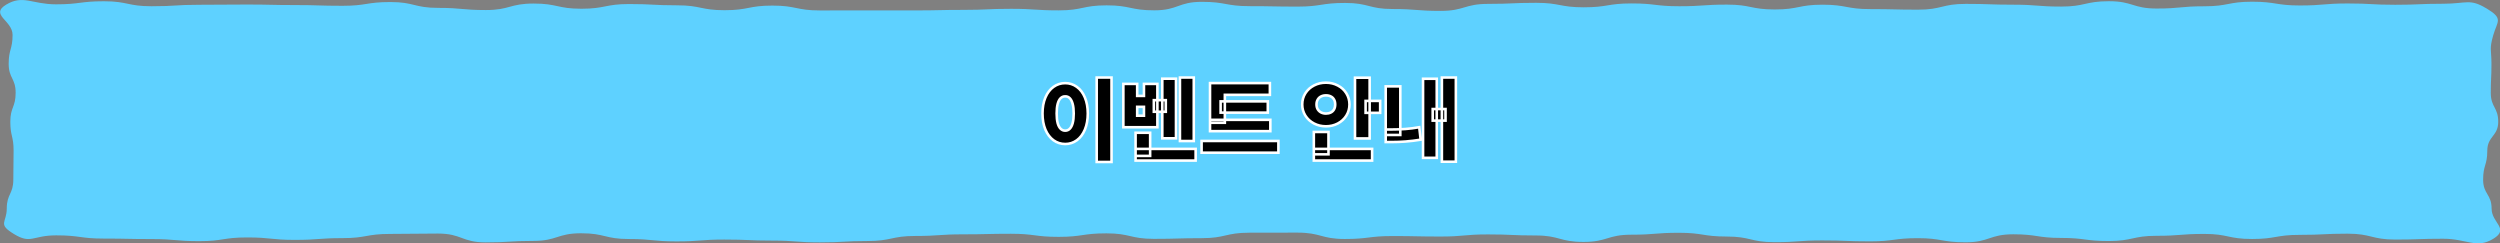 <svg xmlns="http://www.w3.org/2000/svg" width="966" height="94" viewBox="0 0 966 94" fill="none">
<rect x="0" y="0" width="966" height="94" fill="#808080" stroke="none"/>
<g clip-path="url(#clip0_247_996)">
<path d="M960.747 3.25C954.28 -0.678 953.145 1.451 943.932 1.451C934.719 1.451 934.719 1.846 925.507 1.846C916.294 1.846 916.294 1.341 907.082 1.341C897.869 1.341 897.869 2.114 888.657 2.114C879.444 2.114 879.444 0.663 870.205 0.663C860.966 0.663 860.993 2.429 851.754 2.429C842.515 2.429 842.541 3.297 833.328 3.297C824.116 3.297 824.116 0.473 814.903 0.473C805.691 0.473 805.691 2.54 796.452 2.54C787.213 2.54 787.239 1.814 778 1.814C768.761 1.814 768.788 1.499 759.575 1.499C750.363 1.499 750.363 3.739 741.124 3.739C731.885 3.739 731.911 3.518 722.672 3.518C713.433 3.518 713.459 1.814 704.221 1.814C694.982 1.814 695.008 3.66 685.769 3.66C676.53 3.66 676.556 1.783 667.317 1.783C658.078 1.783 658.105 2.414 648.866 2.414C639.627 2.414 639.653 1.325 630.414 1.325C621.175 1.325 621.202 2.824 611.963 2.824C602.724 2.824 602.75 1.089 593.511 1.089C584.272 1.089 584.299 1.499 575.06 1.499C565.821 1.499 565.847 4.212 556.608 4.212C547.369 4.212 547.396 3.486 538.157 3.486C528.918 3.486 528.944 1.136 519.732 1.136C510.519 1.136 510.519 2.556 501.306 2.556C492.094 2.556 492.094 2.382 482.881 2.382C473.669 2.382 473.669 0.71 464.43 0.71C455.191 0.71 455.217 3.991 446.005 3.991C436.792 3.991 436.792 2.067 427.579 2.067C418.367 2.067 418.367 4.007 409.128 4.007C399.889 4.007 399.915 3.407 390.703 3.407C381.49 3.407 381.49 3.818 372.251 3.818C363.012 3.818 363.039 4.023 353.8 4.023C344.561 4.023 344.587 4.007 335.348 4.007C326.109 4.007 326.136 4.038 316.897 4.038C307.658 4.038 307.684 2.161 298.445 2.161C289.206 2.161 289.232 3.944 279.994 3.944C270.755 3.944 270.781 2.051 261.542 2.051C252.303 2.051 252.329 1.562 243.09 1.562C233.851 1.562 233.878 3.376 224.639 3.376C215.4 3.376 215.426 1.372 206.187 1.372C196.948 1.372 196.975 3.881 187.736 3.881C178.497 3.881 178.497 3.045 169.284 3.045C160.072 3.045 160.072 0.789 150.833 0.789C141.594 0.789 141.62 2.24 132.381 2.24C123.142 2.24 123.169 1.956 113.93 1.956C104.691 1.956 104.717 1.751 95.478 1.751C86.239 1.751 86.239 1.846 77.027 1.846C67.814 1.846 67.814 2.414 58.575 2.414C49.336 2.414 49.336 0.489 40.124 0.489C30.911 0.489 30.885 1.672 21.646 1.672C12.407 1.672 8.896 -2.145 2.402 1.783C-4.091 5.71 4.857 7.887 4.857 13.472C4.857 19.056 3.352 19.056 3.352 24.656C3.352 30.256 6.045 30.24 6.045 35.84C6.045 41.44 3.986 41.424 3.986 47.024C3.986 52.624 5.253 52.608 5.253 58.192C5.253 63.776 5.147 63.776 5.147 69.376C5.147 74.976 2.613 74.976 2.613 80.56C2.613 86.144 -1.109 86.491 5.464 90.467C12.037 94.442 12.512 90.94 21.725 90.94C30.937 90.94 30.937 92.186 40.15 92.186C49.362 92.186 49.362 92.375 58.575 92.375C67.788 92.375 67.788 93.18 77 93.18C86.213 93.18 86.213 91.744 95.452 91.744C104.691 91.744 104.664 92.691 113.903 92.691C123.142 92.691 123.116 92.013 132.328 92.013C141.541 92.013 141.541 90.388 150.754 90.388C159.966 90.388 159.966 90.246 169.205 90.246C178.444 90.246 178.418 93.653 187.657 93.653C196.896 93.653 196.869 93.085 206.082 93.085C215.294 93.085 215.294 90.135 224.533 90.135C233.772 90.135 233.746 92.359 242.985 92.359C252.224 92.359 252.197 93.275 261.436 93.275C270.675 93.275 270.649 92.565 279.888 92.565C289.127 92.565 289.1 92.959 298.339 92.959C307.578 92.959 307.552 93.653 316.791 93.653C326.03 93.653 326.004 93.132 335.243 93.132C344.482 93.132 344.455 91.177 353.694 91.177C362.933 91.177 362.907 90.546 372.146 90.546C381.385 90.546 381.358 90.325 390.597 90.325C399.836 90.325 399.81 91.523 409.049 91.523C418.288 91.523 418.261 90.167 427.5 90.167C436.739 90.167 436.713 92.296 445.925 92.296C455.138 92.296 455.138 92.028 464.35 92.028C473.563 92.028 473.563 89.915 482.776 89.915C491.988 89.915 491.988 89.883 501.227 89.883C510.466 89.883 510.44 92.344 519.652 92.344C528.865 92.344 528.865 91.208 538.077 91.208C547.29 91.208 547.29 91.397 556.529 91.397C565.768 91.397 565.742 90.577 574.954 90.577C584.167 90.577 584.167 90.987 593.406 90.987C602.645 90.987 602.618 93.48 611.857 93.48C621.096 93.48 621.07 90.688 630.309 90.688C639.548 90.688 639.521 89.946 648.76 89.946C657.999 89.946 657.973 91.397 667.212 91.397C676.451 91.397 676.424 93.574 685.663 93.574C694.902 93.574 694.876 92.896 704.115 92.896C713.354 92.896 713.328 93.259 722.566 93.259C731.805 93.259 731.779 92.028 741.018 92.028C750.257 92.028 750.231 93.621 759.469 93.621C768.708 93.621 768.682 90.53 777.921 90.53C787.16 90.53 787.16 91.934 796.373 91.934C805.585 91.934 805.585 93.132 814.824 93.132C824.063 93.132 824.037 91.113 833.276 91.113C842.515 91.113 842.488 90.388 851.727 90.388C860.966 90.388 860.94 92.344 870.179 92.344C879.418 92.344 879.418 90.751 888.63 90.751C897.843 90.751 897.843 90.293 907.082 90.293C916.321 90.293 916.321 92.565 925.533 92.565C934.746 92.565 934.772 92.249 944.011 92.249C953.25 92.249 956.867 96.224 963.36 92.296C969.854 88.369 962.753 86.192 962.753 80.608C962.753 75.023 959.48 75.023 959.48 69.424C959.48 63.824 961.09 63.839 961.09 58.239C961.09 52.639 965.314 52.655 965.314 47.055C965.314 41.455 962.436 41.471 962.436 35.887C962.436 30.303 962.7 30.303 962.7 24.703C962.7 19.103 961.803 19.119 963.387 13.614C964.971 8.108 967.425 7.272 960.853 3.281L960.747 3.25Z" fill="#5ED1FF"/>
<mask id="path-2-outside-1_247_996" maskUnits="userSpaceOnUse" x="402" y="29" width="162" height="35" fill="black">
<rect fill="white" x="402" y="29" width="162" height="35"/>
<path d="M429.492 62.586H423.762V29.961H429.492V62.586ZM411.598 32.123C413.262 32.123 414.756 32.603 416.08 33.565C417.416 34.514 418.453 35.879 419.191 37.66C419.941 39.43 420.316 41.492 420.316 43.848C420.316 46.227 419.941 48.307 419.191 50.088C418.453 51.857 417.416 53.228 416.08 54.201C414.756 55.162 413.262 55.643 411.598 55.643C409.922 55.643 408.416 55.162 407.08 54.201C405.756 53.228 404.713 51.857 403.951 50.088C403.201 48.307 402.826 46.227 402.826 43.848C402.826 41.492 403.201 39.43 403.951 37.66C404.713 35.879 405.756 34.514 407.08 33.565C408.416 32.603 409.922 32.123 411.598 32.123ZM411.598 37.238C410.93 37.215 410.344 37.443 409.84 37.924C409.336 38.404 408.949 39.148 408.68 40.156C408.422 41.152 408.293 42.383 408.293 43.848C408.293 45.336 408.422 46.578 408.68 47.574C408.949 48.559 409.336 49.291 409.84 49.772C410.344 50.252 410.93 50.492 411.598 50.492C412.277 50.492 412.857 50.252 413.338 49.772C413.83 49.291 414.211 48.559 414.48 47.574C414.75 46.578 414.885 45.336 414.885 43.848C414.885 42.383 414.75 41.152 414.48 40.156C414.211 39.148 413.83 38.404 413.338 37.924C412.857 37.443 412.277 37.215 411.598 37.238ZM461.273 54.5H455.93V29.961H461.273V54.5ZM450.463 43.18H445.84V38.697H450.463V43.18ZM454.4 53.445H449.109V30.4H454.4V53.445ZM439.406 37.045H442.025V32.422H447.211V49.156H434.062V32.422H439.406V37.045ZM442.025 44.709V41.281H439.406V44.709H442.025ZM461.994 62.041H438.791V57.541H461.994V62.041ZM444.416 60.248H438.791V51.301H444.416V60.248ZM490.857 50.685H467.549V46.309H490.857V50.685ZM493.969 59H464.297V54.465H493.969V59ZM490.682 36.641H473.279V47.434H467.549V32.105H490.682V36.641ZM489.873 43.531H471.645V39.172H489.873V43.531ZM529.23 53.498H523.57V30.031H529.23V53.498ZM533.291 43.602H527.666V38.996H533.291V43.602ZM530.18 62.041H507.662V57.541H530.18V62.041ZM513.322 59.633H507.662V51.002H513.322V59.633ZM512.338 31.947C514.014 31.947 515.543 32.31 516.926 33.037C518.32 33.752 519.416 34.754 520.213 36.043C521.021 37.32 521.426 38.762 521.426 40.367C521.426 41.961 521.021 43.402 520.213 44.691C519.416 45.969 518.32 46.977 516.926 47.715C515.543 48.441 514.014 48.805 512.338 48.805C510.674 48.805 509.139 48.441 507.732 47.715C506.326 46.977 505.213 45.963 504.393 44.674C503.584 43.373 503.18 41.938 503.18 40.367C503.18 38.762 503.584 37.32 504.393 36.043C505.213 34.754 506.32 33.752 507.715 33.037C509.109 32.31 510.65 31.947 512.338 31.947ZM512.338 36.852C511.682 36.84 511.072 36.969 510.51 37.238C509.959 37.496 509.52 37.895 509.191 38.434C508.863 38.961 508.699 39.605 508.699 40.367C508.699 41.117 508.863 41.756 509.191 42.283C509.52 42.799 509.959 43.197 510.51 43.478C511.072 43.748 511.682 43.883 512.338 43.883C513.029 43.883 513.645 43.754 514.184 43.496C514.734 43.227 515.162 42.828 515.467 42.301C515.771 41.762 515.924 41.117 515.924 40.367C515.924 39.605 515.771 38.961 515.467 38.434C515.162 37.895 514.734 37.496 514.184 37.238C513.645 36.969 513.029 36.84 512.338 36.852ZM562.541 62.48H557.145V29.961H562.541V62.48ZM558.551 46.607H553.594V42.125H558.551V46.607ZM555.158 60.986H549.867V30.436H555.158V60.986ZM541.078 52.162H535.436V33.371H541.078V52.162ZM537.738 50.035C539.555 50.035 541.336 49.971 543.082 49.842C544.828 49.713 546.598 49.484 548.391 49.156L548.936 53.973C546.955 54.301 545.039 54.535 543.188 54.676C541.336 54.816 539.52 54.887 537.738 54.887H535.436V50.035H537.738Z"/>
</mask>
<path d="M429.492 62.586H423.762V29.961H429.492V62.586ZM411.598 32.123C413.262 32.123 414.756 32.603 416.08 33.565C417.416 34.514 418.453 35.879 419.191 37.66C419.941 39.43 420.316 41.492 420.316 43.848C420.316 46.227 419.941 48.307 419.191 50.088C418.453 51.857 417.416 53.228 416.08 54.201C414.756 55.162 413.262 55.643 411.598 55.643C409.922 55.643 408.416 55.162 407.08 54.201C405.756 53.228 404.713 51.857 403.951 50.088C403.201 48.307 402.826 46.227 402.826 43.848C402.826 41.492 403.201 39.43 403.951 37.66C404.713 35.879 405.756 34.514 407.08 33.565C408.416 32.603 409.922 32.123 411.598 32.123ZM411.598 37.238C410.93 37.215 410.344 37.443 409.84 37.924C409.336 38.404 408.949 39.148 408.68 40.156C408.422 41.152 408.293 42.383 408.293 43.848C408.293 45.336 408.422 46.578 408.68 47.574C408.949 48.559 409.336 49.291 409.84 49.772C410.344 50.252 410.93 50.492 411.598 50.492C412.277 50.492 412.857 50.252 413.338 49.772C413.83 49.291 414.211 48.559 414.48 47.574C414.75 46.578 414.885 45.336 414.885 43.848C414.885 42.383 414.75 41.152 414.48 40.156C414.211 39.148 413.83 38.404 413.338 37.924C412.857 37.443 412.277 37.215 411.598 37.238ZM461.273 54.5H455.93V29.961H461.273V54.5ZM450.463 43.18H445.84V38.697H450.463V43.18ZM454.4 53.445H449.109V30.4H454.4V53.445ZM439.406 37.045H442.025V32.422H447.211V49.156H434.062V32.422H439.406V37.045ZM442.025 44.709V41.281H439.406V44.709H442.025ZM461.994 62.041H438.791V57.541H461.994V62.041ZM444.416 60.248H438.791V51.301H444.416V60.248ZM490.857 50.685H467.549V46.309H490.857V50.685ZM493.969 59H464.297V54.465H493.969V59ZM490.682 36.641H473.279V47.434H467.549V32.105H490.682V36.641ZM489.873 43.531H471.645V39.172H489.873V43.531ZM529.23 53.498H523.57V30.031H529.23V53.498ZM533.291 43.602H527.666V38.996H533.291V43.602ZM530.18 62.041H507.662V57.541H530.18V62.041ZM513.322 59.633H507.662V51.002H513.322V59.633ZM512.338 31.947C514.014 31.947 515.543 32.31 516.926 33.037C518.32 33.752 519.416 34.754 520.213 36.043C521.021 37.32 521.426 38.762 521.426 40.367C521.426 41.961 521.021 43.402 520.213 44.691C519.416 45.969 518.32 46.977 516.926 47.715C515.543 48.441 514.014 48.805 512.338 48.805C510.674 48.805 509.139 48.441 507.732 47.715C506.326 46.977 505.213 45.963 504.393 44.674C503.584 43.373 503.18 41.938 503.18 40.367C503.18 38.762 503.584 37.32 504.393 36.043C505.213 34.754 506.32 33.752 507.715 33.037C509.109 32.31 510.65 31.947 512.338 31.947ZM512.338 36.852C511.682 36.84 511.072 36.969 510.51 37.238C509.959 37.496 509.52 37.895 509.191 38.434C508.863 38.961 508.699 39.605 508.699 40.367C508.699 41.117 508.863 41.756 509.191 42.283C509.52 42.799 509.959 43.197 510.51 43.478C511.072 43.748 511.682 43.883 512.338 43.883C513.029 43.883 513.645 43.754 514.184 43.496C514.734 43.227 515.162 42.828 515.467 42.301C515.771 41.762 515.924 41.117 515.924 40.367C515.924 39.605 515.771 38.961 515.467 38.434C515.162 37.895 514.734 37.496 514.184 37.238C513.645 36.969 513.029 36.84 512.338 36.852ZM562.541 62.48H557.145V29.961H562.541V62.48ZM558.551 46.607H553.594V42.125H558.551V46.607ZM555.158 60.986H549.867V30.436H555.158V60.986ZM541.078 52.162H535.436V33.371H541.078V52.162ZM537.738 50.035C539.555 50.035 541.336 49.971 543.082 49.842C544.828 49.713 546.598 49.484 548.391 49.156L548.936 53.973C546.955 54.301 545.039 54.535 543.188 54.676C541.336 54.816 539.52 54.887 537.738 54.887H535.436V50.035H537.738Z" fill="black"/>
<path d="M429.492 62.586V63.086H429.992V62.586H429.492ZM423.762 62.586H423.262V63.086H423.762V62.586ZM423.762 29.961V29.461H423.262V29.961H423.762ZM429.492 29.961H429.992V29.461H429.492V29.961ZM416.08 33.565L415.786 33.969L415.79 33.972L416.08 33.565ZM419.191 37.66L418.729 37.852L418.731 37.855L419.191 37.66ZM419.191 50.088L418.731 49.894L418.73 49.895L419.191 50.088ZM416.08 54.201L416.374 54.606L416.374 54.605L416.08 54.201ZM407.08 54.201L406.784 54.604L406.788 54.607L407.08 54.201ZM403.951 50.088L403.49 50.282L403.492 50.286L403.951 50.088ZM403.951 37.66L403.491 37.464L403.491 37.465L403.951 37.66ZM407.08 33.565L407.371 33.971L407.372 33.97L407.08 33.565ZM411.598 37.238L411.58 37.738L411.598 37.739L411.615 37.738L411.598 37.238ZM408.68 40.156L408.197 40.027L408.196 40.031L408.68 40.156ZM408.68 47.574L408.196 47.7L408.197 47.706L408.68 47.574ZM413.338 49.772L412.989 49.414L412.984 49.418L413.338 49.772ZM414.48 47.574L414.963 47.706L414.963 47.705L414.48 47.574ZM414.48 40.156L413.997 40.285L413.998 40.287L414.48 40.156ZM413.338 37.924L412.984 38.277L412.989 38.282L413.338 37.924ZM429.492 62.086H423.762V63.086H429.492V62.086ZM424.262 62.586V29.961H423.262V62.586H424.262ZM423.762 30.461H429.492V29.461H423.762V30.461ZM428.992 29.961V62.586H429.992V29.961H428.992ZM411.598 32.623C413.158 32.623 414.549 33.071 415.786 33.969L416.374 33.16C414.963 32.136 413.365 31.623 411.598 31.623V32.623ZM415.79 33.972C417.037 34.858 418.021 36.142 418.73 37.852L419.653 37.469C418.885 35.616 417.795 34.169 416.37 33.157L415.79 33.972ZM418.731 37.855C419.45 39.551 419.816 41.544 419.816 43.848H420.816C420.816 41.44 420.433 39.309 419.652 37.465L418.731 37.855ZM419.816 43.848C419.816 46.175 419.449 48.187 418.731 49.894L419.652 50.282C420.433 48.427 420.816 46.278 420.816 43.848H419.816ZM418.73 49.895C418.021 51.594 417.036 52.886 415.786 53.797L416.374 54.605C417.796 53.571 418.885 52.121 419.653 50.28L418.73 49.895ZM415.786 53.797C414.549 54.694 413.158 55.143 411.598 55.143V56.143C413.365 56.143 414.963 55.63 416.374 54.606L415.786 53.797ZM411.598 55.143C410.025 55.143 408.621 54.694 407.372 53.795L406.788 54.607C408.211 55.63 409.819 56.143 411.598 56.143V55.143ZM407.376 53.798C406.135 52.887 405.143 51.592 404.41 49.89L403.492 50.286C404.283 52.123 405.377 53.57 406.784 54.604L407.376 53.798ZM404.412 49.894C403.693 48.187 403.326 46.175 403.326 43.848H402.326C402.326 46.278 402.709 48.427 403.49 50.282L404.412 49.894ZM403.326 43.848C403.326 41.544 403.693 39.551 404.412 37.855L403.491 37.465C402.709 39.309 402.326 41.44 402.326 43.848H403.326ZM404.411 37.857C405.144 36.144 406.134 34.858 407.371 33.971L406.789 33.158C405.377 34.17 404.282 35.614 403.491 37.464L404.411 37.857ZM407.372 33.97C408.621 33.072 410.025 32.623 411.598 32.623V31.623C409.819 31.623 408.211 32.135 406.788 33.159L407.372 33.97ZM411.615 36.739C410.807 36.71 410.092 36.993 409.495 37.562L410.185 38.286C410.596 37.894 411.053 37.719 411.58 37.738L411.615 36.739ZM409.495 37.562C408.899 38.13 408.479 38.972 408.197 40.027L409.163 40.285C409.42 39.325 409.773 38.679 410.185 38.286L409.495 37.562ZM408.196 40.031C407.924 41.081 407.793 42.357 407.793 43.848H408.793C408.793 42.409 408.92 41.224 409.164 40.282L408.196 40.031ZM407.793 43.848C407.793 45.361 407.924 46.649 408.196 47.7L409.164 47.449C408.92 46.508 408.793 45.311 408.793 43.848H407.793ZM408.197 47.706C408.48 48.74 408.901 49.568 409.495 50.133L410.185 49.41C409.771 49.014 409.418 48.377 409.162 47.442L408.197 47.706ZM409.495 50.133C410.087 50.698 410.795 50.992 411.598 50.992V49.992C411.064 49.992 410.6 49.806 410.185 49.41L409.495 50.133ZM411.598 50.992C412.41 50.992 413.117 50.699 413.691 50.125L412.984 49.418C412.598 49.805 412.145 49.992 411.598 49.992V50.992ZM413.687 50.129C414.267 49.564 414.68 48.738 414.963 47.706L413.998 47.442C413.742 48.379 413.394 49.018 412.989 49.414L413.687 50.129ZM414.963 47.705C415.248 46.652 415.385 45.362 415.385 43.848H414.385C414.385 45.309 414.252 46.504 413.998 47.444L414.963 47.705ZM415.385 43.848C415.385 42.355 415.248 41.078 414.963 40.026L413.998 40.287C414.252 41.227 414.385 42.41 414.385 43.848H415.385ZM414.963 40.027C414.682 38.974 414.269 38.134 413.687 37.566L412.989 38.282C413.391 38.675 413.74 39.323 413.997 40.285L414.963 40.027ZM413.691 37.57C413.113 36.992 412.398 36.71 411.58 36.739L411.615 37.738C412.156 37.719 412.602 37.895 412.984 38.277L413.691 37.57ZM461.273 54.5V55H461.773V54.5H461.273ZM455.93 54.5H455.43V55H455.93V54.5ZM455.93 29.961V29.461H455.43V29.961H455.93ZM461.273 29.961H461.773V29.461H461.273V29.961ZM450.463 43.18V43.68H450.963V43.18H450.463ZM445.84 43.18H445.34V43.68H445.84V43.18ZM445.84 38.697V38.197H445.34V38.697H445.84ZM450.463 38.697H450.963V38.197H450.463V38.697ZM454.4 53.445V53.945H454.9V53.445H454.4ZM449.109 53.445H448.609V53.945H449.109V53.445ZM449.109 30.4V29.9H448.609V30.4H449.109ZM454.4 30.4H454.9V29.9H454.4V30.4ZM439.406 37.045H438.906V37.545H439.406V37.045ZM442.025 37.045V37.545H442.525V37.045H442.025ZM442.025 32.422V31.922H441.525V32.422H442.025ZM447.211 32.422H447.711V31.922H447.211V32.422ZM447.211 49.156V49.656H447.711V49.156H447.211ZM434.062 49.156H433.562V49.656H434.062V49.156ZM434.062 32.422V31.922H433.562V32.422H434.062ZM439.406 32.422H439.906V31.922H439.406V32.422ZM442.025 44.709V45.209H442.525V44.709H442.025ZM442.025 41.281H442.525V40.781H442.025V41.281ZM439.406 41.281V40.781H438.906V41.281H439.406ZM439.406 44.709H438.906V45.209H439.406V44.709ZM461.994 62.041V62.541H462.494V62.041H461.994ZM438.791 62.041H438.291V62.541H438.791V62.041ZM438.791 57.541V57.041H438.291V57.541H438.791ZM461.994 57.541H462.494V57.041H461.994V57.541ZM444.416 60.248V60.748H444.916V60.248H444.416ZM438.791 60.248H438.291V60.748H438.791V60.248ZM438.791 51.301V50.801H438.291V51.301H438.791ZM444.416 51.301H444.916V50.801H444.416V51.301ZM461.273 54H455.93V55H461.273V54ZM456.43 54.5V29.961H455.43V54.5H456.43ZM455.93 30.461H461.273V29.461H455.93V30.461ZM460.773 29.961V54.5H461.773V29.961H460.773ZM450.463 42.68H445.84V43.68H450.463V42.68ZM446.34 43.18V38.697H445.34V43.18H446.34ZM445.84 39.197H450.463V38.197H445.84V39.197ZM449.963 38.697V43.18H450.963V38.697H449.963ZM454.4 52.945H449.109V53.945H454.4V52.945ZM449.609 53.445V30.4H448.609V53.445H449.609ZM449.109 30.9H454.4V29.9H449.109V30.9ZM453.9 30.4V53.445H454.9V30.4H453.9ZM439.406 37.545H442.025V36.545H439.406V37.545ZM442.525 37.045V32.422H441.525V37.045H442.525ZM442.025 32.922H447.211V31.922H442.025V32.922ZM446.711 32.422V49.156H447.711V32.422H446.711ZM447.211 48.656H434.062V49.656H447.211V48.656ZM434.562 49.156V32.422H433.562V49.156H434.562ZM434.062 32.922H439.406V31.922H434.062V32.922ZM438.906 32.422V37.045H439.906V32.422H438.906ZM442.525 44.709V41.281H441.525V44.709H442.525ZM442.025 40.781H439.406V41.781H442.025V40.781ZM438.906 41.281V44.709H439.906V41.281H438.906ZM439.406 45.209H442.025V44.209H439.406V45.209ZM461.994 61.541H438.791V62.541H461.994V61.541ZM439.291 62.041V57.541H438.291V62.041H439.291ZM438.791 58.041H461.994V57.041H438.791V58.041ZM461.494 57.541V62.041H462.494V57.541H461.494ZM444.416 59.748H438.791V60.748H444.416V59.748ZM439.291 60.248V51.301H438.291V60.248H439.291ZM438.791 51.801H444.416V50.801H438.791V51.801ZM443.916 51.301V60.248H444.916V51.301H443.916ZM490.857 50.685V51.185H491.357V50.685H490.857ZM467.549 50.685H467.049V51.185H467.549V50.685ZM467.549 46.309V45.809H467.049V46.309H467.549ZM490.857 46.309H491.357V45.809H490.857V46.309ZM493.969 59V59.5H494.469V59H493.969ZM464.297 59H463.797V59.5H464.297V59ZM464.297 54.465V53.965H463.797V54.465H464.297ZM493.969 54.465H494.469V53.965H493.969V54.465ZM490.682 36.641V37.141H491.182V36.641H490.682ZM473.279 36.641V36.141H472.779V36.641H473.279ZM473.279 47.434V47.934H473.779V47.434H473.279ZM467.549 47.434H467.049V47.934H467.549V47.434ZM467.549 32.105V31.605H467.049V32.105H467.549ZM490.682 32.105H491.182V31.605H490.682V32.105ZM489.873 43.531V44.031H490.373V43.531H489.873ZM471.645 43.531H471.145V44.031H471.645V43.531ZM471.645 39.172V38.672H471.145V39.172H471.645ZM489.873 39.172H490.373V38.672H489.873V39.172ZM490.857 50.185H467.549V51.185H490.857V50.185ZM468.049 50.685V46.309H467.049V50.685H468.049ZM467.549 46.809H490.857V45.809H467.549V46.809ZM490.357 46.309V50.685H491.357V46.309H490.357ZM493.969 58.5H464.297V59.5H493.969V58.5ZM464.797 59V54.465H463.797V59H464.797ZM464.297 54.965H493.969V53.965H464.297V54.965ZM493.469 54.465V59H494.469V54.465H493.469ZM490.682 36.141H473.279V37.141H490.682V36.141ZM472.779 36.641V47.434H473.779V36.641H472.779ZM473.279 46.934H467.549V47.934H473.279V46.934ZM468.049 47.434V32.105H467.049V47.434H468.049ZM467.549 32.605H490.682V31.605H467.549V32.605ZM490.182 32.105V36.641H491.182V32.105H490.182ZM489.873 43.031H471.645V44.031H489.873V43.031ZM472.145 43.531V39.172H471.145V43.531H472.145ZM471.645 39.672H489.873V38.672H471.645V39.672ZM489.373 39.172V43.531H490.373V39.172H489.373ZM529.23 53.498V53.998H529.73V53.498H529.23ZM523.57 53.498H523.07V53.998H523.57V53.498ZM523.57 30.031V29.531H523.07V30.031H523.57ZM529.23 30.031H529.73V29.531H529.23V30.031ZM533.291 43.602V44.102H533.791V43.602H533.291ZM527.666 43.602H527.166V44.102H527.666V43.602ZM527.666 38.996V38.496H527.166V38.996H527.666ZM533.291 38.996H533.791V38.496H533.291V38.996ZM530.18 62.041V62.541H530.68V62.041H530.18ZM507.662 62.041H507.162V62.541H507.662V62.041ZM507.662 57.541V57.041H507.162V57.541H507.662ZM530.18 57.541H530.68V57.041H530.18V57.541ZM513.322 59.633V60.133H513.822V59.633H513.322ZM507.662 59.633H507.162V60.133H507.662V59.633ZM507.662 51.002V50.502H507.162V51.002H507.662ZM513.322 51.002H513.822V50.502H513.322V51.002ZM516.926 33.037L516.693 33.48L516.698 33.482L516.926 33.037ZM520.213 36.043L519.788 36.306L519.79 36.31L520.213 36.043ZM520.213 44.691L519.789 44.426L519.789 44.427L520.213 44.691ZM516.926 47.715L517.158 48.157L517.16 48.157L516.926 47.715ZM507.732 47.715L507.5 48.158L507.503 48.159L507.732 47.715ZM504.393 44.674L503.968 44.938L503.971 44.942L504.393 44.674ZM504.393 36.043L503.971 35.775L503.97 35.776L504.393 36.043ZM507.715 33.037L507.943 33.482L507.946 33.48L507.715 33.037ZM512.338 36.852L512.329 37.352L512.338 37.352L512.346 37.352L512.338 36.852ZM510.51 37.238L510.722 37.691L510.726 37.689L510.51 37.238ZM509.191 38.434L509.616 38.698L509.619 38.694L509.191 38.434ZM509.191 42.283L508.767 42.547L508.77 42.552L509.191 42.283ZM510.51 43.478L510.282 43.924L510.294 43.929L510.51 43.478ZM514.184 43.496L514.399 43.947L514.403 43.945L514.184 43.496ZM515.467 42.301L515.9 42.551L515.902 42.547L515.467 42.301ZM515.467 38.434L515.031 38.68L515.034 38.684L515.467 38.434ZM514.184 37.238L513.96 37.686L513.972 37.691L514.184 37.238ZM529.23 52.998H523.57V53.998H529.23V52.998ZM524.07 53.498V30.031H523.07V53.498H524.07ZM523.57 30.531H529.23V29.531H523.57V30.531ZM528.73 30.031V53.498H529.73V30.031H528.73ZM533.291 43.102H527.666V44.102H533.291V43.102ZM528.166 43.602V38.996H527.166V43.602H528.166ZM527.666 39.496H533.291V38.496H527.666V39.496ZM532.791 38.996V43.602H533.791V38.996H532.791ZM530.18 61.541H507.662V62.541H530.18V61.541ZM508.162 62.041V57.541H507.162V62.041H508.162ZM507.662 58.041H530.18V57.041H507.662V58.041ZM529.68 57.541V62.041H530.68V57.541H529.68ZM513.322 59.133H507.662V60.133H513.322V59.133ZM508.162 59.633V51.002H507.162V59.633H508.162ZM507.662 51.502H513.322V50.502H507.662V51.502ZM512.822 51.002V59.633H513.822V51.002H512.822ZM512.338 32.447C513.939 32.447 515.387 32.794 516.693 33.48L517.158 32.594C515.699 31.828 514.089 31.447 512.338 31.447V32.447ZM516.698 33.482C518.014 34.157 519.04 35.097 519.788 36.306L520.638 35.78C519.792 34.411 518.627 33.347 517.154 32.592L516.698 33.482ZM519.79 36.31C520.545 37.503 520.926 38.85 520.926 40.367H521.926C521.926 38.673 521.498 37.138 520.635 35.776L519.79 36.31ZM520.926 40.367C520.926 41.872 520.546 43.22 519.789 44.426L520.636 44.957C521.497 43.584 521.926 42.05 521.926 40.367H520.926ZM519.789 44.427C519.041 45.626 518.012 46.574 516.692 47.273L517.16 48.157C518.628 47.379 519.791 46.312 520.637 44.956L519.789 44.427ZM516.693 47.272C515.387 47.958 513.939 48.305 512.338 48.305V49.305C514.089 49.305 515.699 48.924 517.158 48.157L516.693 47.272ZM512.338 48.305C510.749 48.305 509.294 47.959 507.962 47.271L507.503 48.159C508.984 48.924 510.598 49.305 512.338 49.305V48.305ZM507.965 47.272C506.633 46.573 505.586 45.618 504.814 44.405L503.971 44.942C504.84 46.308 506.02 47.38 507.5 48.157L507.965 47.272ZM504.817 44.41C504.059 43.19 503.68 41.847 503.68 40.367H502.68C502.68 42.028 503.109 43.556 503.968 44.938L504.817 44.41ZM503.68 40.367C503.68 38.85 504.06 37.503 504.815 36.31L503.97 35.776C503.108 37.138 502.68 38.673 502.68 40.367H503.68ZM504.814 36.311C505.586 35.099 506.625 34.157 507.943 33.482L507.487 32.592C506.015 33.346 504.84 34.408 503.971 35.775L504.814 36.311ZM507.946 33.48C509.264 32.794 510.725 32.447 512.338 32.447V31.447C510.576 31.447 508.955 31.827 507.484 32.594L507.946 33.48ZM512.347 36.352C511.617 36.339 510.93 36.483 510.294 36.787L510.726 37.689C511.214 37.455 511.746 37.341 512.329 37.352L512.347 36.352ZM510.298 36.785C509.654 37.087 509.142 37.554 508.764 38.174L509.619 38.694C509.898 38.235 510.264 37.906 510.722 37.691L510.298 36.785ZM508.767 38.169C508.379 38.792 508.199 39.533 508.199 40.367H509.199C509.199 39.678 509.347 39.13 509.616 38.698L508.767 38.169ZM508.199 40.367C508.199 41.191 508.38 41.926 508.767 42.547L509.616 42.019C509.347 41.586 509.199 41.043 509.199 40.367H508.199ZM508.77 42.552C509.146 43.143 509.653 43.602 510.282 43.924L510.737 43.033C510.265 42.792 509.893 42.454 509.613 42.015L508.77 42.552ZM510.294 43.929C510.927 44.233 511.611 44.383 512.338 44.383V43.383C511.752 43.383 511.217 43.263 510.726 43.028L510.294 43.929ZM512.338 44.383C513.092 44.383 513.783 44.242 514.399 43.947L513.968 43.045C513.506 43.266 512.966 43.383 512.338 43.383V44.383ZM514.403 43.945C515.043 43.632 515.545 43.165 515.9 42.551L515.034 42.051C514.779 42.491 514.426 42.821 513.964 43.047L514.403 43.945ZM515.902 42.547C516.257 41.918 516.424 41.185 516.424 40.367H515.424C515.424 41.049 515.286 41.605 515.032 42.055L515.902 42.547ZM516.424 40.367C516.424 39.539 516.258 38.804 515.9 38.184L515.034 38.684C515.285 39.118 515.424 39.672 515.424 40.367H516.424ZM515.902 38.188C515.547 37.56 515.042 37.088 514.396 36.785L513.972 37.691C514.426 37.904 514.777 38.229 515.032 38.68L515.902 38.188ZM514.407 36.791C513.786 36.481 513.089 36.339 512.329 36.352L512.346 37.352C512.969 37.341 513.503 37.457 513.96 37.685L514.407 36.791ZM562.541 62.48V62.98H563.041V62.48H562.541ZM557.145 62.48H556.645V62.98H557.145V62.48ZM557.145 29.961V29.461H556.645V29.961H557.145ZM562.541 29.961H563.041V29.461H562.541V29.961ZM558.551 46.607V47.107H559.051V46.607H558.551ZM553.594 46.607H553.094V47.107H553.594V46.607ZM553.594 42.125V41.625H553.094V42.125H553.594ZM558.551 42.125H559.051V41.625H558.551V42.125ZM555.158 60.986V61.486H555.658V60.986H555.158ZM549.867 60.986H549.367V61.486H549.867V60.986ZM549.867 30.436V29.936H549.367V30.436H549.867ZM555.158 30.436H555.658V29.936H555.158V30.436ZM541.078 52.162V52.662H541.578V52.162H541.078ZM535.436 52.162H534.936V52.662H535.436V52.162ZM535.436 33.371V32.871H534.936V33.371H535.436ZM541.078 33.371H541.578V32.871H541.078V33.371ZM548.391 49.156L548.887 49.1L548.827 48.568L548.301 48.664L548.391 49.156ZM548.936 53.973L549.017 54.466L549.486 54.388L549.432 53.916L548.936 53.973ZM535.436 54.887H534.936V55.387H535.436V54.887ZM535.436 50.035V49.535H534.936V50.035H535.436ZM562.541 61.98H557.145V62.98H562.541V61.98ZM557.645 62.48V29.961H556.645V62.48H557.645ZM557.145 30.461H562.541V29.461H557.145V30.461ZM562.041 29.961V62.48H563.041V29.961H562.041ZM558.551 46.107H553.594V47.107H558.551V46.107ZM554.094 46.607V42.125H553.094V46.607H554.094ZM553.594 42.625H558.551V41.625H553.594V42.625ZM558.051 42.125V46.607H559.051V42.125H558.051ZM555.158 60.486H549.867V61.486H555.158V60.486ZM550.367 60.986V30.436H549.367V60.986H550.367ZM549.867 30.936H555.158V29.936H549.867V30.936ZM554.658 30.436V60.986H555.658V30.436H554.658ZM541.078 51.662H535.436V52.662H541.078V51.662ZM535.936 52.162V33.371H534.936V52.162H535.936ZM535.436 33.871H541.078V32.871H535.436V33.871ZM540.578 33.371V52.162H541.578V33.371H540.578ZM537.738 50.535C539.567 50.535 541.36 50.47 543.119 50.34L543.045 49.343C541.312 49.471 539.543 49.535 537.738 49.535V50.535ZM543.119 50.34C544.883 50.21 546.671 49.979 548.481 49.648L548.301 48.664C546.525 48.989 544.773 49.216 543.045 49.343L543.119 50.34ZM547.894 49.212L548.439 54.029L549.432 53.916L548.887 49.1L547.894 49.212ZM548.854 53.479C546.887 53.805 544.985 54.038 543.15 54.177L543.225 55.174C545.093 55.032 547.023 54.796 549.017 54.466L548.854 53.479ZM543.15 54.177C541.31 54.317 539.506 54.387 537.738 54.387V55.387C539.533 55.387 541.362 55.316 543.225 55.174L543.15 54.177ZM537.738 54.387H535.436V55.387H537.738V54.387ZM535.936 54.887V50.035H534.936V54.887H535.936ZM535.436 50.535H537.738V49.535H535.436V50.535Z" fill="white" mask="url(#path-2-outside-1_247_996)"/>
</g>
<defs>
<clipPath id="clip0_247_996">
<rect width="966" height="94" fill="white"/>
</clipPath>
</defs>
</svg>